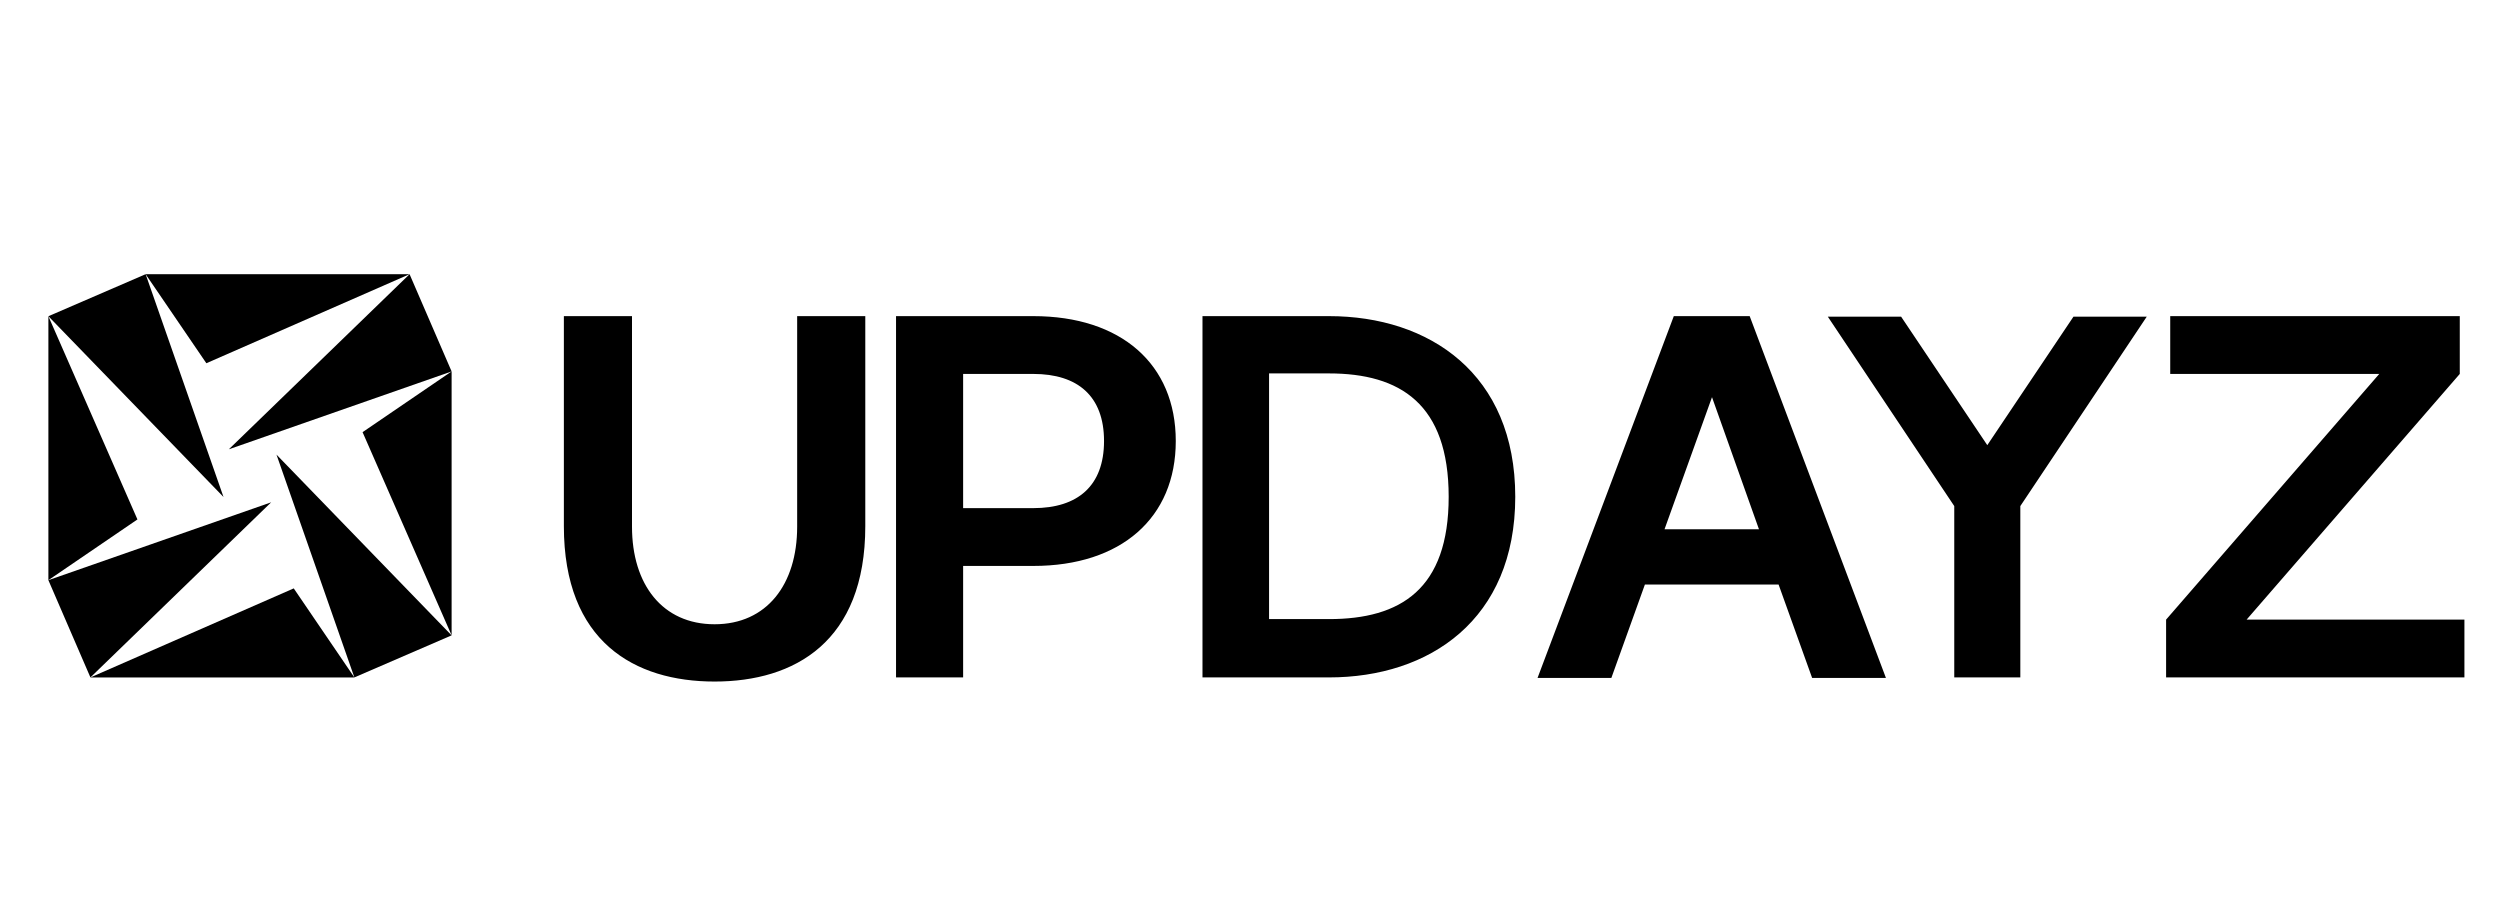 <svg width="155" height="56" viewBox="0 0 155 56" fill="none" xmlns="http://www.w3.org/2000/svg">
<g clip-path="url(#clip0_313_2)">
<path d="M53.648 19.6V32.624C53.648 39.792 49.264 42.256 44.304 42.256C39.344 42.256 34.96 39.792 34.96 32.624V19.6H39.184V32.656C39.184 36.24 41.072 38.704 44.304 38.704C47.536 38.704 49.424 36.24 49.424 32.656V19.6H53.648ZM64.066 19.6C69.506 19.6 72.898 22.576 72.898 27.344C72.898 32.112 69.506 35.088 64.066 35.088H59.714V42H55.554V19.6H64.066ZM64.066 31.504C66.818 31.504 68.45 30.128 68.45 27.344C68.45 24.56 66.818 23.184 64.066 23.184H59.714V31.504H64.066ZM82.394 19.6C88.634 19.6 93.946 23.184 93.946 30.8C93.946 38.416 88.634 42 82.394 42H74.554V19.6H82.394ZM82.394 38.384C86.842 38.384 89.818 36.528 89.818 30.8C89.818 25.04 86.81 23.152 82.394 23.152H78.682V38.384H82.394ZM112.352 42.032L110.272 36.24H101.984L99.904 42.032H95.328L103.776 19.6H108.48L116.928 42.032H112.352ZM103.2 32.816H109.056L106.144 24.624L103.2 32.816ZM128.556 19.632H133.1L125.26 31.376V42H121.164V31.376L113.324 19.632H117.868L123.212 27.6L128.556 19.632ZM139.29 38.416H152.794V42H134.298V38.416L147.514 23.184H134.554V19.6H152.506V23.184L139.29 38.416Z" fill="black"/>
<path fill-rule="evenodd" clip-rule="evenodd" d="M8.521 32.205L3 19.605L3 35.97L8.521 32.205Z" fill="black"/>
<path fill-rule="evenodd" clip-rule="evenodd" d="M9.029 17L3 19.606L13.857 30.813L9.029 17Z" fill="black"/>
<path fill-rule="evenodd" clip-rule="evenodd" d="M18.212 36.48L5.606 42.001H21.971L18.212 36.48Z" fill="black"/>
<path fill-rule="evenodd" clip-rule="evenodd" d="M3 35.971L5.606 42L16.813 31.143L3 35.971Z" fill="black"/>
<path fill-rule="evenodd" clip-rule="evenodd" d="M22.479 26.794L28 39.393L28 23.028L22.479 26.794Z" fill="black"/>
<path fill-rule="evenodd" clip-rule="evenodd" d="M21.971 42L27.999 39.393L17.142 28.186L21.971 42Z" fill="black"/>
<path fill-rule="evenodd" clip-rule="evenodd" d="M12.794 22.521L25.393 17L9.029 17L12.794 22.521Z" fill="black"/>
<path fill-rule="evenodd" clip-rule="evenodd" d="M28 23.029L25.393 17L14.187 27.857L28 23.029Z" fill="black"/>
</g>
<defs>
<clipPath id="clip0_313_2">
<rect width="155" height="56" fill="white"/>
</clipPath>
</defs>
</svg>
